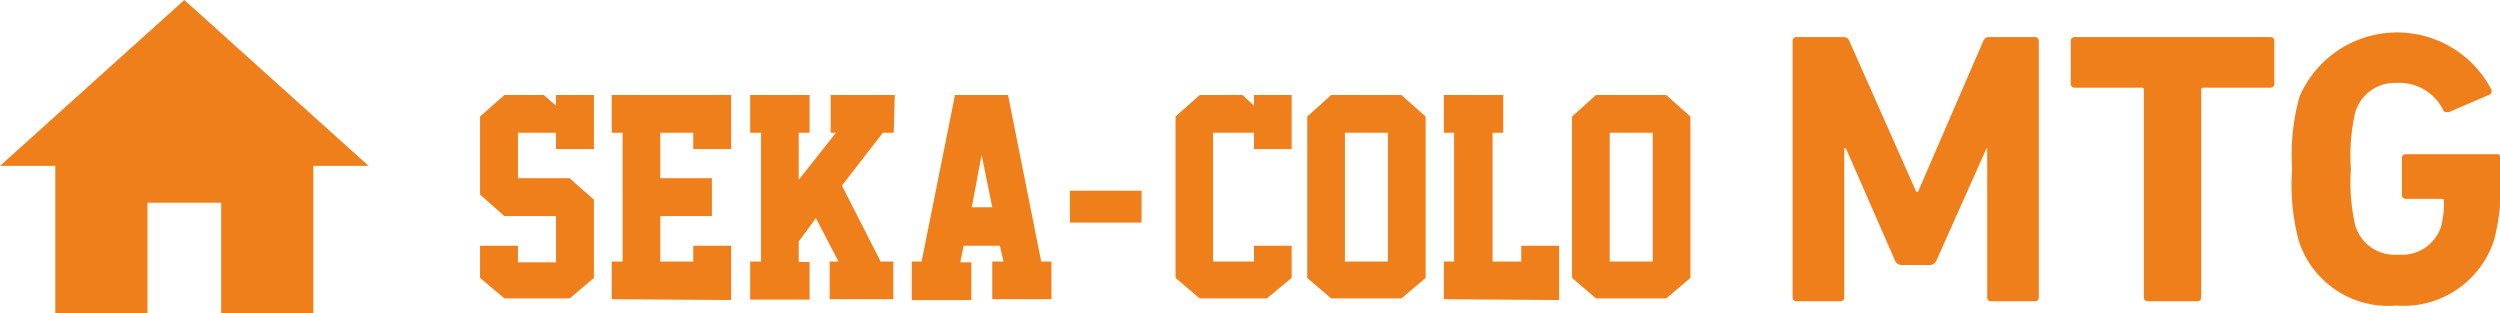 <svg viewBox="0 0 122.07 15.3" xmlns="http://www.w3.org/2000/svg"><path d="m7.2 15.3v-5.4h3.6v5.4h4.5v-7.2h2.7l-9-8.1-9 8.1h2.7v7.2zm21.8-1.73-1.18 1h-3.19l-1.19-1v-1.57h1.85v.81h1.86v-2.26h-2.52l-1.19-1.05v-3.81l1.19-1.05h1.92l.6.52v-.52h1.85v2.64h-1.85v-.8h-1.86v2.22h2.52l1.19 1.05zm.87 1.04v-1.84h.53v-6.29h-.53v-1.84h5.83v2.64h-1.85v-.8h-1.61v2.22h2.52v1.85h-2.52v2.22h1.61v-.77h1.85v2.65zm13.77-8.13h-.53l-2 2.58 1.89 3.71h.62v1.84h-3.11v-1.84h.43l-1.1-2.12-.84 1.14v1h.53v1.84h-2.9v-1.86h.53v-6.29h-.53v-1.84h2.9v1.84h-.53v2.3l1.82-2.3h-.26v-1.84h3.13zm4.81 8.13v-1.84h.55l-.18-.77h-1.77l-.16.81h.54v1.84h-2.91v-1.88h.48l1.63-8.13h2.59l1.62 8.13h.5v1.84zm-1-4.49h1l-.52-2.56zm4.79-.81h3.5v1.56h-3.5zm10.83 4.26-1.21 1h-3.28l-1.18-1v-7.88l1.18-1.05h2.09l.56.52v-.52h1.84v2.64h-1.84v-.8h-2v6.29h2v-.77h1.84zm6.54 0-1.18 1h-3.43l-1.17-1v-7.88l1.17-1.05h3.43l1.18 1.05zm-1.84-.8v-6.29h-2.1v6.29zm2.73 1.84v-1.84h.5v-6.29h-.5v-1.84h2.9v1.84h-.52v6.29h1.4v-.77h1.85v2.65zm12.04-1.04-1.18 1h-3.43l-1.17-1v-7.88l1.17-1.05h3.43l1.18 1.05zm-1.84-.8v-6.29h-2.1v6.29zm6.83-10.77a.18.18 0 0 1 .19-.19h2.28a.29.29 0 0 1 .3.19l3.27 7.37h.08l3.19-7.37a.29.29 0 0 1 .3-.19h2.22a.18.18 0 0 1 .19.19v12.52a.18.18 0 0 1 -.19.19h-2.14a.18.18 0 0 1 -.19-.19v-7.28h-.03l-2.44 5.46a.36.36 0 0 1 -.36.24h-1.32a.36.36 0 0 1 -.36-.24l-2.39-5.46h-.08v7.28a.18.18 0 0 1 -.19.19h-2.14a.18.18 0 0 1 -.19-.19zm17.34 12.71a.18.18 0 0 1 -.19-.19v-10.13a.1.1 0 0 0 -.11-.11h-3.27a.18.18 0 0 1 -.19-.19v-2.09a.18.18 0 0 1 .19-.19h9.56a.18.18 0 0 1 .19.19v2.09a.18.18 0 0 1 -.19.19h-3.27a.1.1 0 0 0 -.11.11v10.13a.18.18 0 0 1 -.19.19zm7.05-6.46a10.55 10.55 0 0 1 .36-3.53 5.19 5.19 0 0 1 9.35-.38.19.19 0 0 1 -.07.28l-2 .86c-.13 0-.23 0-.26-.1a2.38 2.38 0 0 0 -2.3-1.33 2 2 0 0 0 -2 1.45 9.3 9.3 0 0 0 -.21 2.75 9.47 9.47 0 0 0 .21 2.75 2 2 0 0 0 2.11 1.43 2 2 0 0 0 2.07-1.33 4.27 4.27 0 0 0 .15-1.27c0-.08 0-.12-.11-.12h-1.75a.18.18 0 0 1 -.19-.19v-1.8a.18.18 0 0 1 .19-.19h4.45a.18.18 0 0 1 .19.19v1.06a10.64 10.64 0 0 1 -.32 2.91 4.64 4.64 0 0 1 -4.79 3.23 4.59 4.59 0 0 1 -4.75-3.14 10.55 10.55 0 0 1 -.33-3.53z" fill="#ef7f1a"/></svg>